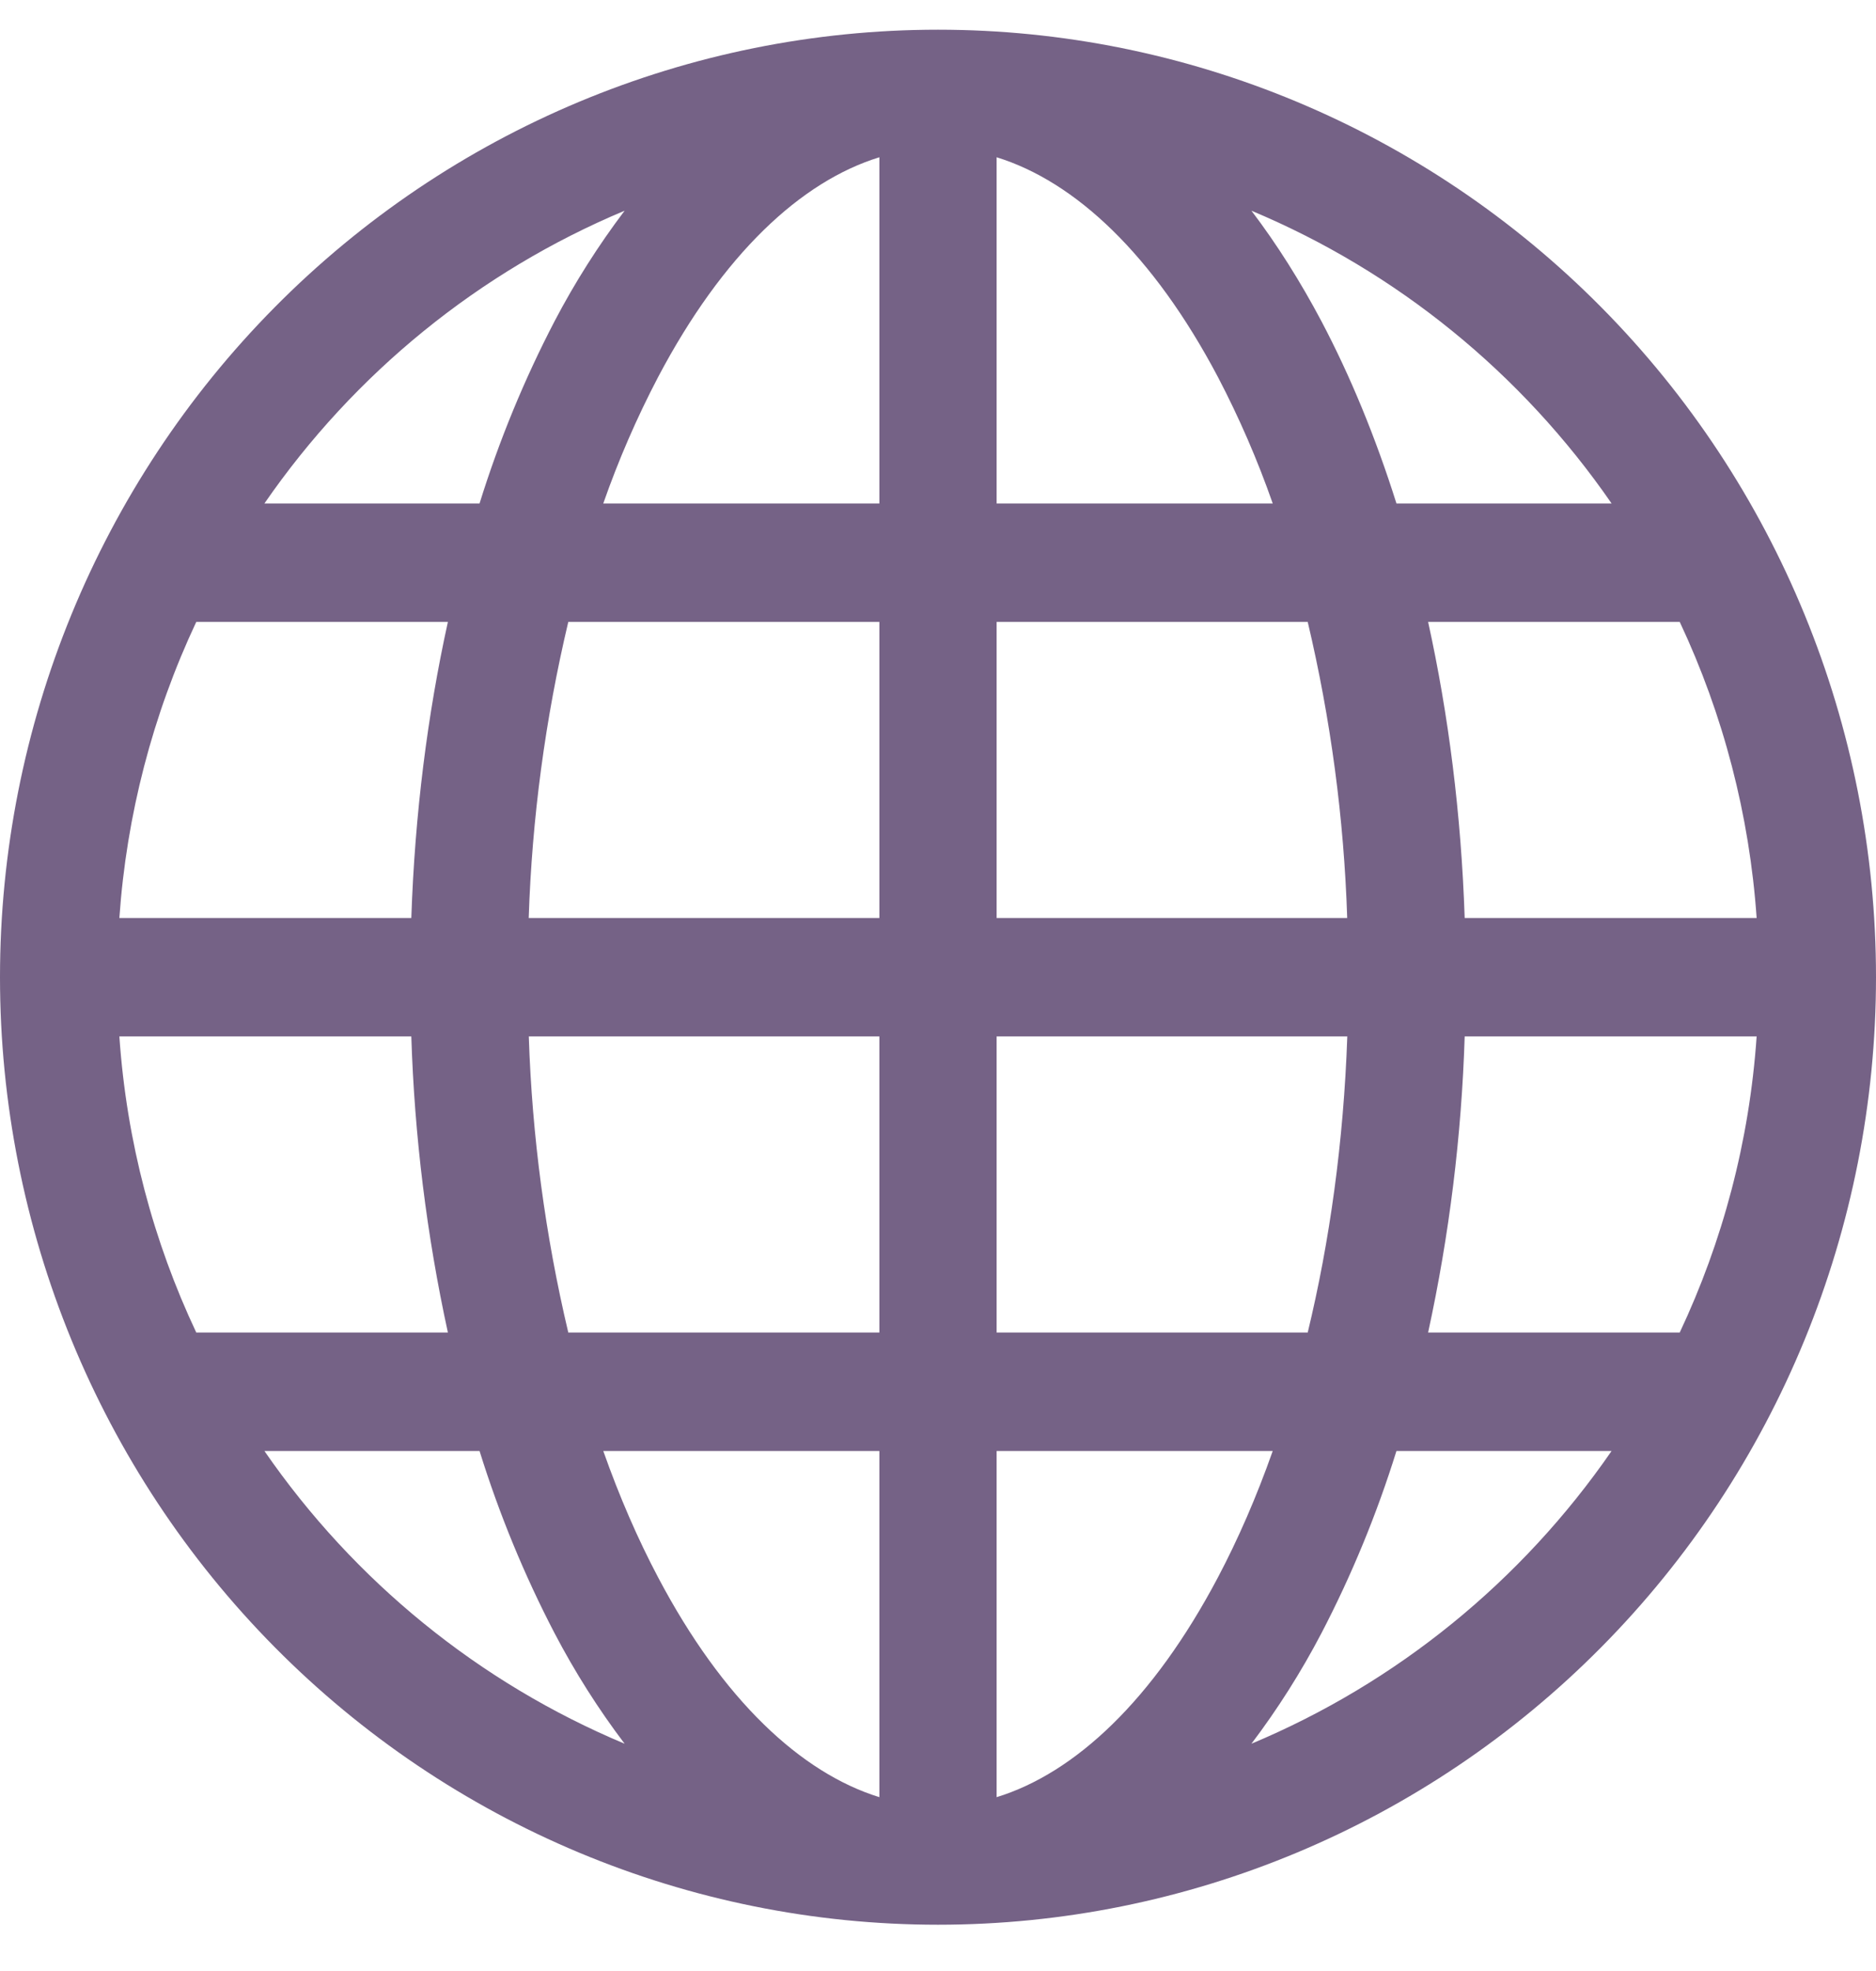<svg width="40" height="42" viewBox="0 0 40 42" fill="none" xmlns="http://www.w3.org/2000/svg">
<path d="M0 20.823C0 15.469 2.107 10.333 5.858 6.547C9.609 2.76 14.696 0.633 20 0.633C25.304 0.633 30.391 2.76 34.142 6.547C37.893 10.333 40 15.469 40 20.823C40 26.178 37.893 31.314 34.142 35.1C30.391 38.887 25.304 41.014 20 41.014C14.696 41.014 9.609 38.887 5.858 35.1C2.107 31.314 0 26.178 0 20.823ZM18.75 3.351C17.075 3.866 15.412 5.421 14.033 8.033C13.578 8.901 13.187 9.802 12.863 10.728H18.75V3.351ZM10.225 10.728C10.642 9.388 11.177 8.088 11.825 6.844C12.257 6.019 12.757 5.232 13.318 4.49C10.22 5.786 7.555 7.951 5.638 10.728H10.225ZM8.77 19.562C8.845 17.348 9.115 15.226 9.55 13.252H4.185C3.253 15.233 2.697 17.374 2.545 19.562H8.77ZM12.117 13.252C11.626 15.321 11.343 17.435 11.273 19.562H18.75V13.252H12.117ZM21.25 13.252V19.562H28.725C28.656 17.435 28.373 15.321 27.883 13.252H21.25ZM11.275 22.085C11.344 24.212 11.627 26.326 12.117 28.395H18.75V22.085H11.275ZM21.25 22.085V28.395H27.883C28.35 26.464 28.648 24.337 28.727 22.085H21.25ZM12.863 30.919C13.207 31.893 13.6 32.796 14.033 33.614C15.412 36.226 17.078 37.778 18.75 38.296V30.919H12.863ZM13.318 37.157C12.756 36.416 12.257 35.628 11.825 34.803C11.177 33.559 10.642 32.259 10.225 30.919H5.638C7.555 33.696 10.22 35.861 13.318 37.157ZM9.55 28.395C9.098 26.32 8.837 24.208 8.77 22.085H2.545C2.7 24.332 3.272 26.459 4.185 28.395H9.55ZM26.683 37.157C29.78 35.861 32.445 33.696 34.362 30.919H29.775C29.358 32.259 28.823 33.559 28.175 34.803C27.743 35.628 27.244 36.416 26.683 37.157ZM21.25 30.919V38.296C22.925 37.781 24.587 36.226 25.968 33.614C26.4 32.796 26.793 31.893 27.137 30.919H21.25ZM30.45 28.395H35.815C36.727 26.459 37.3 24.332 37.455 22.085H31.23C31.163 24.208 30.902 26.32 30.45 28.395ZM37.455 19.562C37.303 17.374 36.747 15.233 35.815 13.252H30.45C30.885 15.226 31.155 17.348 31.23 19.562H37.455ZM28.175 6.844C28.793 8.015 29.33 9.318 29.775 10.728H34.362C32.445 7.951 29.78 5.786 26.683 4.49C27.227 5.206 27.727 5.999 28.175 6.844ZM27.137 10.728C26.813 9.802 26.422 8.901 25.968 8.033C24.587 5.421 22.925 3.869 21.25 3.351V10.728H27.137Z" fill="#756286"/>
</svg>